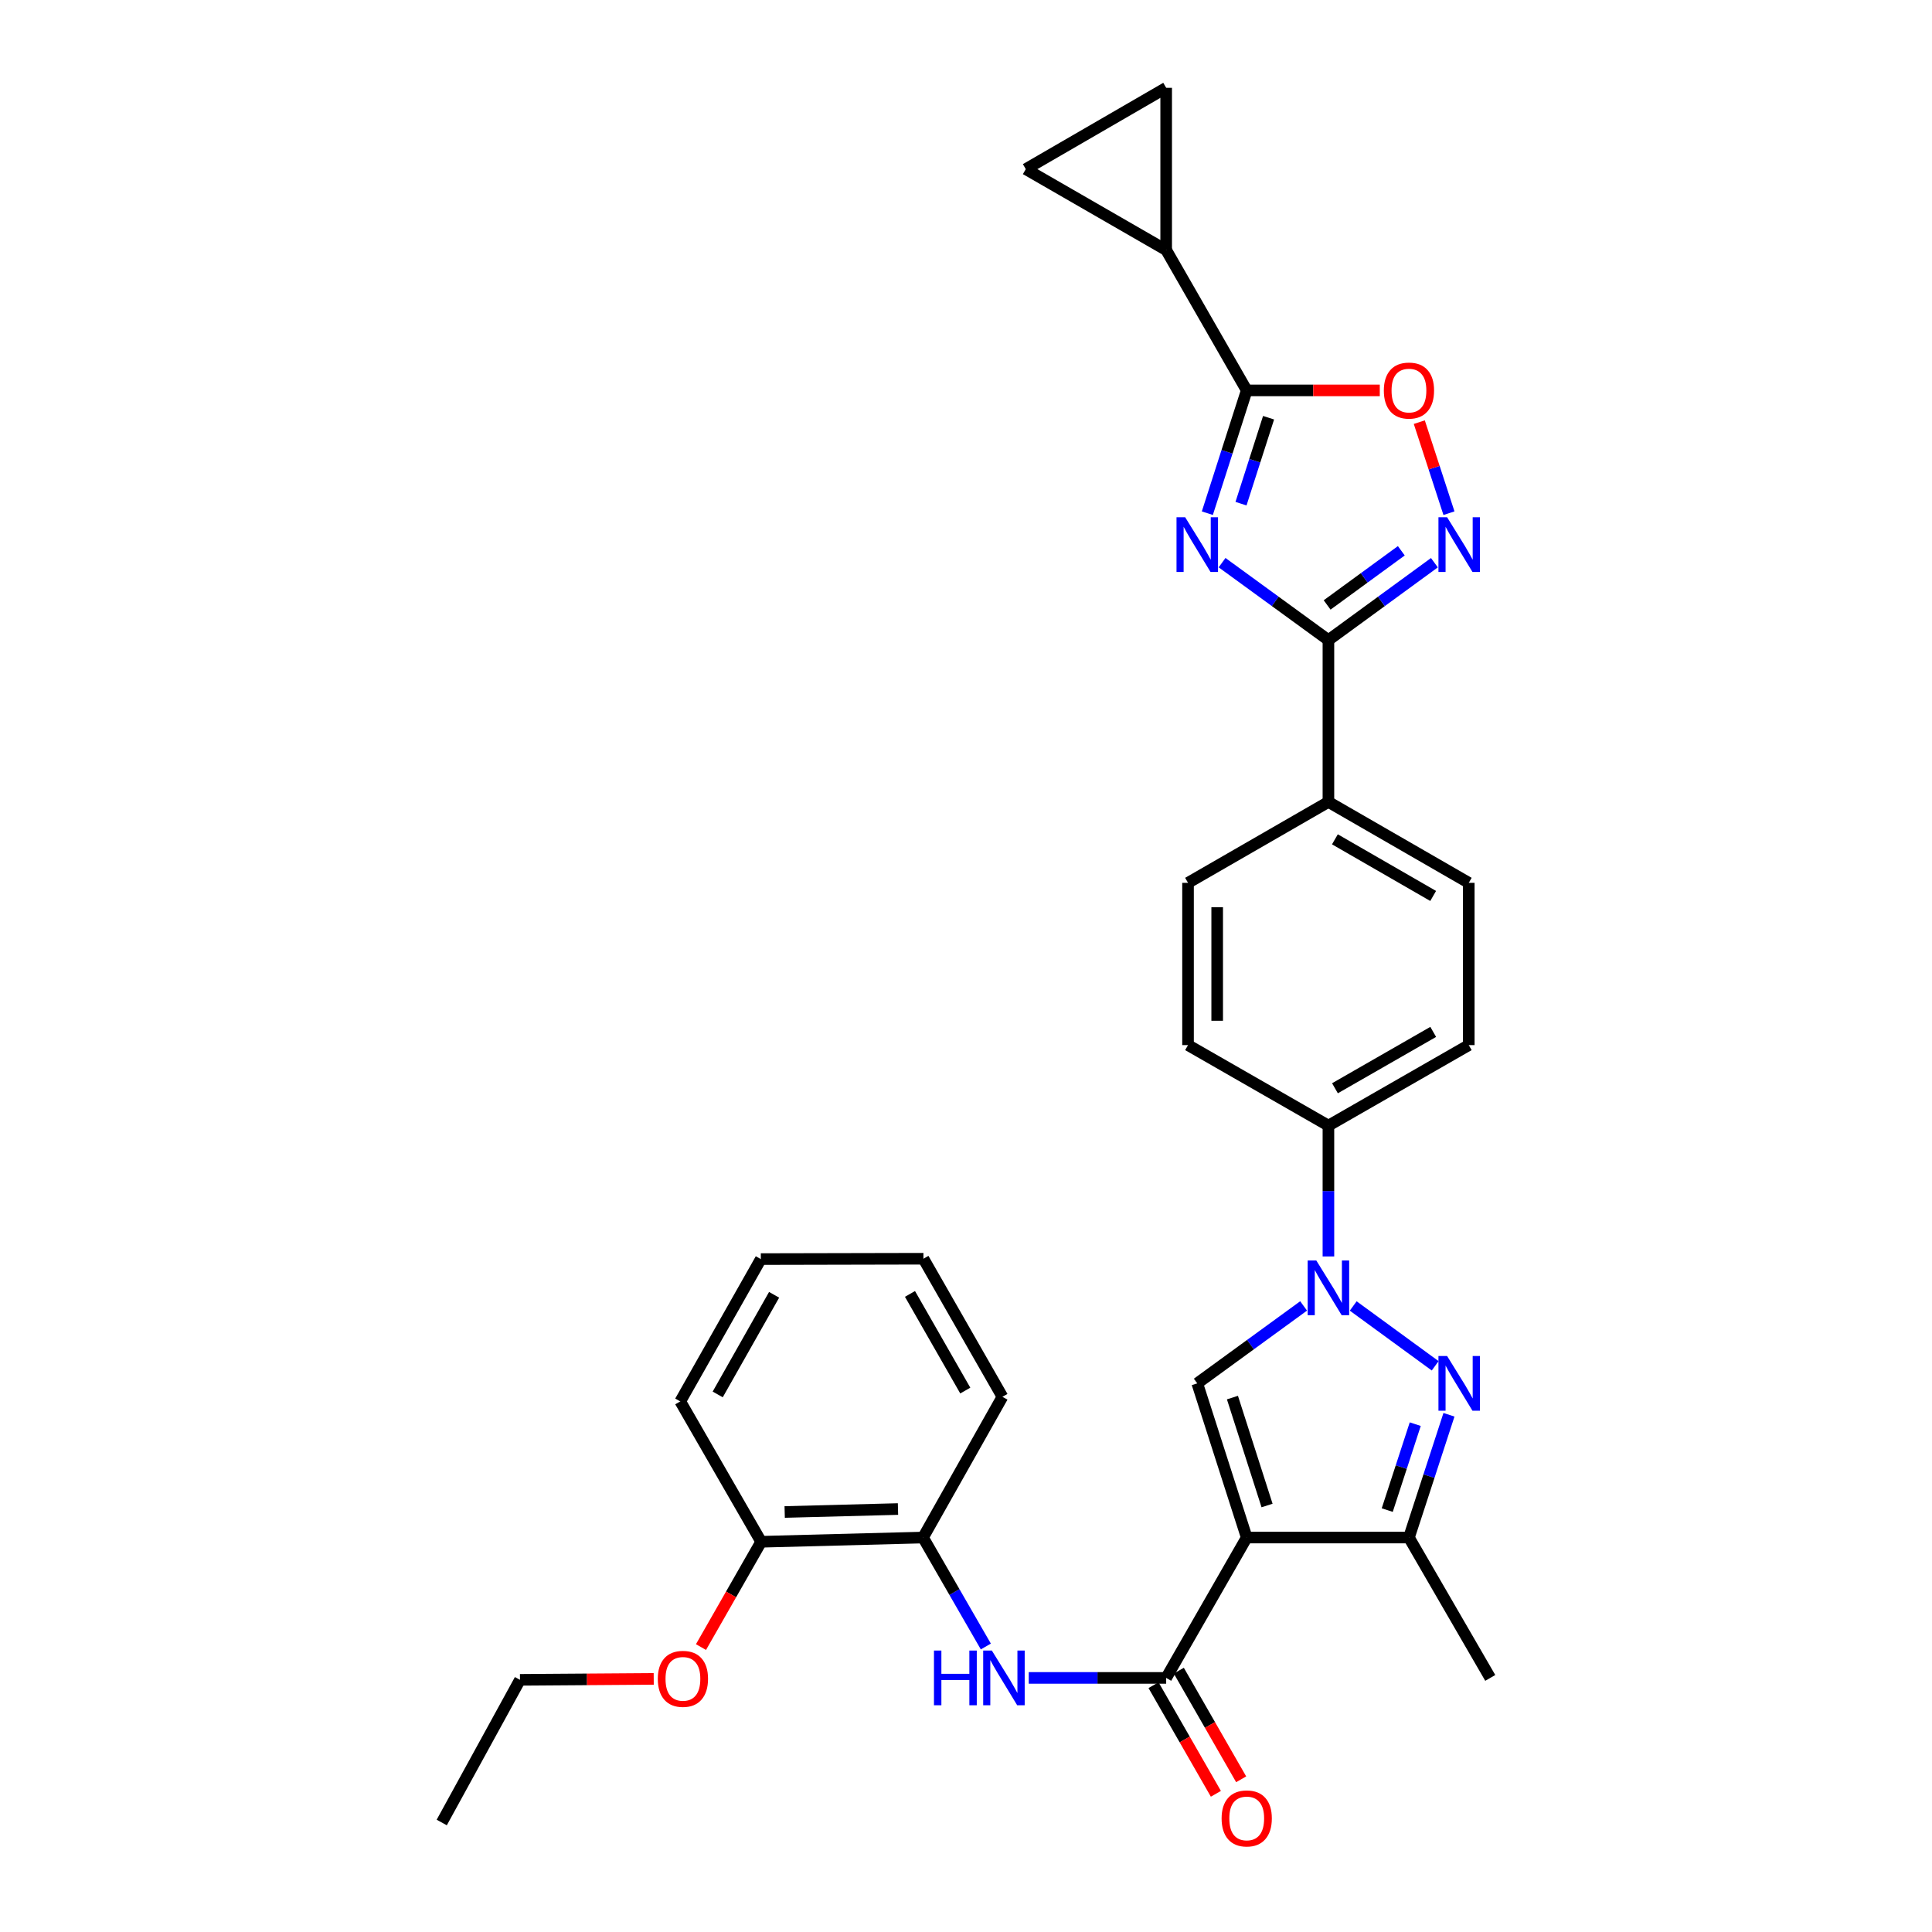 <?xml version='1.0' encoding='iso-8859-1'?>
<svg version='1.1' baseProfile='full'
              xmlns='http://www.w3.org/2000/svg'
                      xmlns:rdkit='http://www.rdkit.org/xml'
                      xmlns:xlink='http://www.w3.org/1999/xlink'
                  xml:space='preserve'
width='1000px' height='1000px' viewBox='0 0 1000 1000'>
<!-- END OF HEADER -->
<rect style='opacity:1.0;fill:#FFFFFF;stroke:none' width='1000' height='1000' x='0' y='0'> </rect>
<path class='bond-3' d='M 645.301,795.829 L 619.702,716.025' style='fill:none;fill-rule:evenodd;stroke:#000000;stroke-width:6px;stroke-linecap:butt;stroke-linejoin:miter;stroke-opacity:1' />
<path class='bond-3' d='M 655.827,779.25 L 637.908,723.387' style='fill:none;fill-rule:evenodd;stroke:#000000;stroke-width:6px;stroke-linecap:butt;stroke-linejoin:miter;stroke-opacity:1' />
<path class='bond-6' d='M 645.301,795.829 L 603.609,868.484' style='fill:none;fill-rule:evenodd;stroke:#000000;stroke-width:6px;stroke-linecap:butt;stroke-linejoin:miter;stroke-opacity:1' />
<path class='bond-8' d='M 645.301,795.829 L 729.271,795.829' style='fill:none;fill-rule:evenodd;stroke:#000000;stroke-width:6px;stroke-linecap:butt;stroke-linejoin:miter;stroke-opacity:1' />
<path class='bond-0' d='M 632.542,291.232 L 660.064,311.272' style='fill:none;fill-rule:evenodd;stroke:#0000FF;stroke-width:6px;stroke-linecap:butt;stroke-linejoin:miter;stroke-opacity:1' />
<path class='bond-0' d='M 660.064,311.272 L 687.587,331.312' style='fill:none;fill-rule:evenodd;stroke:#000000;stroke-width:6px;stroke-linecap:butt;stroke-linejoin:miter;stroke-opacity:1' />
<path class='bond-5' d='M 624.916,265.628 L 635.108,233.849' style='fill:none;fill-rule:evenodd;stroke:#0000FF;stroke-width:6px;stroke-linecap:butt;stroke-linejoin:miter;stroke-opacity:1' />
<path class='bond-5' d='M 635.108,233.849 L 645.301,202.071' style='fill:none;fill-rule:evenodd;stroke:#000000;stroke-width:6px;stroke-linecap:butt;stroke-linejoin:miter;stroke-opacity:1' />
<path class='bond-5' d='M 642.34,260.702 L 649.475,238.457' style='fill:none;fill-rule:evenodd;stroke:#0000FF;stroke-width:6px;stroke-linecap:butt;stroke-linejoin:miter;stroke-opacity:1' />
<path class='bond-5' d='M 649.475,238.457 L 656.609,216.212' style='fill:none;fill-rule:evenodd;stroke:#000000;stroke-width:6px;stroke-linecap:butt;stroke-linejoin:miter;stroke-opacity:1' />
<path class='bond-1' d='M 674.748,675.945 L 647.225,695.985' style='fill:none;fill-rule:evenodd;stroke:#0000FF;stroke-width:6px;stroke-linecap:butt;stroke-linejoin:miter;stroke-opacity:1' />
<path class='bond-1' d='M 647.225,695.985 L 619.702,716.025' style='fill:none;fill-rule:evenodd;stroke:#000000;stroke-width:6px;stroke-linecap:butt;stroke-linejoin:miter;stroke-opacity:1' />
<path class='bond-14' d='M 687.587,650.337 L 687.587,616.478' style='fill:none;fill-rule:evenodd;stroke:#0000FF;stroke-width:6px;stroke-linecap:butt;stroke-linejoin:miter;stroke-opacity:1' />
<path class='bond-14' d='M 687.587,616.478 L 687.587,582.618' style='fill:none;fill-rule:evenodd;stroke:#000000;stroke-width:6px;stroke-linecap:butt;stroke-linejoin:miter;stroke-opacity:1' />
<path class='bond-31' d='M 700.423,675.969 L 742.842,706.943' style='fill:none;fill-rule:evenodd;stroke:#0000FF;stroke-width:6px;stroke-linecap:butt;stroke-linejoin:miter;stroke-opacity:1' />
<path class='bond-2' d='M 749.981,732.283 L 739.626,764.056' style='fill:none;fill-rule:evenodd;stroke:#0000FF;stroke-width:6px;stroke-linecap:butt;stroke-linejoin:miter;stroke-opacity:1' />
<path class='bond-2' d='M 739.626,764.056 L 729.271,795.829' style='fill:none;fill-rule:evenodd;stroke:#000000;stroke-width:6px;stroke-linecap:butt;stroke-linejoin:miter;stroke-opacity:1' />
<path class='bond-2' d='M 732.53,737.14 L 725.281,759.381' style='fill:none;fill-rule:evenodd;stroke:#0000FF;stroke-width:6px;stroke-linecap:butt;stroke-linejoin:miter;stroke-opacity:1' />
<path class='bond-2' d='M 725.281,759.381 L 718.032,781.622' style='fill:none;fill-rule:evenodd;stroke:#000000;stroke-width:6px;stroke-linecap:butt;stroke-linejoin:miter;stroke-opacity:1' />
<path class='bond-4' d='M 687.587,331.312 L 687.587,415.08' style='fill:none;fill-rule:evenodd;stroke:#000000;stroke-width:6px;stroke-linecap:butt;stroke-linejoin:miter;stroke-opacity:1' />
<path class='bond-7' d='M 687.587,331.312 L 715.016,311.284' style='fill:none;fill-rule:evenodd;stroke:#000000;stroke-width:6px;stroke-linecap:butt;stroke-linejoin:miter;stroke-opacity:1' />
<path class='bond-7' d='M 715.016,311.284 L 742.444,291.256' style='fill:none;fill-rule:evenodd;stroke:#0000FF;stroke-width:6px;stroke-linecap:butt;stroke-linejoin:miter;stroke-opacity:1' />
<path class='bond-7' d='M 686.919,313.118 L 706.119,299.099' style='fill:none;fill-rule:evenodd;stroke:#000000;stroke-width:6px;stroke-linecap:butt;stroke-linejoin:miter;stroke-opacity:1' />
<path class='bond-7' d='M 706.119,299.099 L 725.319,285.079' style='fill:none;fill-rule:evenodd;stroke:#0000FF;stroke-width:6px;stroke-linecap:butt;stroke-linejoin:miter;stroke-opacity:1' />
<path class='bond-11' d='M 645.301,202.071 L 603.609,129.416' style='fill:none;fill-rule:evenodd;stroke:#000000;stroke-width:6px;stroke-linecap:butt;stroke-linejoin:miter;stroke-opacity:1' />
<path class='bond-34' d='M 645.301,202.071 L 679.736,202.071' style='fill:none;fill-rule:evenodd;stroke:#000000;stroke-width:6px;stroke-linecap:butt;stroke-linejoin:miter;stroke-opacity:1' />
<path class='bond-34' d='M 679.736,202.071 L 714.171,202.071' style='fill:none;fill-rule:evenodd;stroke:#FF0000;stroke-width:6px;stroke-linecap:butt;stroke-linejoin:miter;stroke-opacity:1' />
<path class='bond-10' d='M 603.609,868.484 L 568.043,868.484' style='fill:none;fill-rule:evenodd;stroke:#000000;stroke-width:6px;stroke-linecap:butt;stroke-linejoin:miter;stroke-opacity:1' />
<path class='bond-10' d='M 568.043,868.484 L 532.478,868.484' style='fill:none;fill-rule:evenodd;stroke:#0000FF;stroke-width:6px;stroke-linecap:butt;stroke-linejoin:miter;stroke-opacity:1' />
<path class='bond-17' d='M 597.066,872.239 L 613.202,900.355' style='fill:none;fill-rule:evenodd;stroke:#000000;stroke-width:6px;stroke-linecap:butt;stroke-linejoin:miter;stroke-opacity:1' />
<path class='bond-17' d='M 613.202,900.355 L 629.338,928.471' style='fill:none;fill-rule:evenodd;stroke:#FF0000;stroke-width:6px;stroke-linecap:butt;stroke-linejoin:miter;stroke-opacity:1' />
<path class='bond-17' d='M 610.152,864.729 L 626.288,892.845' style='fill:none;fill-rule:evenodd;stroke:#000000;stroke-width:6px;stroke-linecap:butt;stroke-linejoin:miter;stroke-opacity:1' />
<path class='bond-17' d='M 626.288,892.845 L 642.423,920.961' style='fill:none;fill-rule:evenodd;stroke:#FF0000;stroke-width:6px;stroke-linecap:butt;stroke-linejoin:miter;stroke-opacity:1' />
<path class='bond-9' d='M 749.981,265.625 L 742.303,242.063' style='fill:none;fill-rule:evenodd;stroke:#0000FF;stroke-width:6px;stroke-linecap:butt;stroke-linejoin:miter;stroke-opacity:1' />
<path class='bond-9' d='M 742.303,242.063 L 734.625,218.502' style='fill:none;fill-rule:evenodd;stroke:#FF0000;stroke-width:6px;stroke-linecap:butt;stroke-linejoin:miter;stroke-opacity:1' />
<path class='bond-23' d='M 729.271,795.829 L 771.356,868.484' style='fill:none;fill-rule:evenodd;stroke:#000000;stroke-width:6px;stroke-linecap:butt;stroke-linejoin:miter;stroke-opacity:1' />
<path class='bond-15' d='M 510.269,852.227 L 494.016,824.028' style='fill:none;fill-rule:evenodd;stroke:#0000FF;stroke-width:6px;stroke-linecap:butt;stroke-linejoin:miter;stroke-opacity:1' />
<path class='bond-15' d='M 494.016,824.028 L 477.763,795.829' style='fill:none;fill-rule:evenodd;stroke:#000000;stroke-width:6px;stroke-linecap:butt;stroke-linejoin:miter;stroke-opacity:1' />
<path class='bond-12' d='M 603.609,129.416 L 530.946,87.54' style='fill:none;fill-rule:evenodd;stroke:#000000;stroke-width:6px;stroke-linecap:butt;stroke-linejoin:miter;stroke-opacity:1' />
<path class='bond-13' d='M 603.609,129.416 L 603.609,45.455' style='fill:none;fill-rule:evenodd;stroke:#000000;stroke-width:6px;stroke-linecap:butt;stroke-linejoin:miter;stroke-opacity:1' />
<path class='bond-35' d='M 530.946,87.54 L 603.609,45.455' style='fill:none;fill-rule:evenodd;stroke:#000000;stroke-width:6px;stroke-linecap:butt;stroke-linejoin:miter;stroke-opacity:1' />
<path class='bond-19' d='M 687.587,582.618 L 760.233,540.943' style='fill:none;fill-rule:evenodd;stroke:#000000;stroke-width:6px;stroke-linecap:butt;stroke-linejoin:miter;stroke-opacity:1' />
<path class='bond-19' d='M 690.977,563.28 L 741.829,534.108' style='fill:none;fill-rule:evenodd;stroke:#000000;stroke-width:6px;stroke-linecap:butt;stroke-linejoin:miter;stroke-opacity:1' />
<path class='bond-20' d='M 687.587,582.618 L 614.924,540.943' style='fill:none;fill-rule:evenodd;stroke:#000000;stroke-width:6px;stroke-linecap:butt;stroke-linejoin:miter;stroke-opacity:1' />
<path class='bond-18' d='M 477.763,795.829 L 393.977,798.017' style='fill:none;fill-rule:evenodd;stroke:#000000;stroke-width:6px;stroke-linecap:butt;stroke-linejoin:miter;stroke-opacity:1' />
<path class='bond-18' d='M 464.801,781.075 L 406.151,782.606' style='fill:none;fill-rule:evenodd;stroke:#000000;stroke-width:6px;stroke-linecap:butt;stroke-linejoin:miter;stroke-opacity:1' />
<path class='bond-25' d='M 477.763,795.829 L 518.859,722.982' style='fill:none;fill-rule:evenodd;stroke:#000000;stroke-width:6px;stroke-linecap:butt;stroke-linejoin:miter;stroke-opacity:1' />
<path class='bond-16' d='M 687.587,415.08 L 614.924,456.956' style='fill:none;fill-rule:evenodd;stroke:#000000;stroke-width:6px;stroke-linecap:butt;stroke-linejoin:miter;stroke-opacity:1' />
<path class='bond-32' d='M 687.587,415.08 L 760.233,456.956' style='fill:none;fill-rule:evenodd;stroke:#000000;stroke-width:6px;stroke-linecap:butt;stroke-linejoin:miter;stroke-opacity:1' />
<path class='bond-32' d='M 690.949,434.433 L 741.802,463.746' style='fill:none;fill-rule:evenodd;stroke:#000000;stroke-width:6px;stroke-linecap:butt;stroke-linejoin:miter;stroke-opacity:1' />
<path class='bond-24' d='M 393.977,798.017 L 378.401,825.271' style='fill:none;fill-rule:evenodd;stroke:#000000;stroke-width:6px;stroke-linecap:butt;stroke-linejoin:miter;stroke-opacity:1' />
<path class='bond-24' d='M 378.401,825.271 L 362.826,852.525' style='fill:none;fill-rule:evenodd;stroke:#FF0000;stroke-width:6px;stroke-linecap:butt;stroke-linejoin:miter;stroke-opacity:1' />
<path class='bond-26' d='M 393.977,798.017 L 352.101,725.371' style='fill:none;fill-rule:evenodd;stroke:#000000;stroke-width:6px;stroke-linecap:butt;stroke-linejoin:miter;stroke-opacity:1' />
<path class='bond-21' d='M 760.233,540.943 L 760.233,456.956' style='fill:none;fill-rule:evenodd;stroke:#000000;stroke-width:6px;stroke-linecap:butt;stroke-linejoin:miter;stroke-opacity:1' />
<path class='bond-22' d='M 614.924,540.943 L 614.924,456.956' style='fill:none;fill-rule:evenodd;stroke:#000000;stroke-width:6px;stroke-linecap:butt;stroke-linejoin:miter;stroke-opacity:1' />
<path class='bond-22' d='M 630.012,528.345 L 630.012,469.555' style='fill:none;fill-rule:evenodd;stroke:#000000;stroke-width:6px;stroke-linecap:butt;stroke-linejoin:miter;stroke-opacity:1' />
<path class='bond-27' d='M 338.367,868.993 L 303.752,869.237' style='fill:none;fill-rule:evenodd;stroke:#FF0000;stroke-width:6px;stroke-linecap:butt;stroke-linejoin:miter;stroke-opacity:1' />
<path class='bond-27' d='M 303.752,869.237 L 269.137,869.481' style='fill:none;fill-rule:evenodd;stroke:#000000;stroke-width:6px;stroke-linecap:butt;stroke-linejoin:miter;stroke-opacity:1' />
<path class='bond-29' d='M 518.859,722.982 L 477.964,651.518' style='fill:none;fill-rule:evenodd;stroke:#000000;stroke-width:6px;stroke-linecap:butt;stroke-linejoin:miter;stroke-opacity:1' />
<path class='bond-29' d='M 499.63,719.756 L 471.003,669.731' style='fill:none;fill-rule:evenodd;stroke:#000000;stroke-width:6px;stroke-linecap:butt;stroke-linejoin:miter;stroke-opacity:1' />
<path class='bond-33' d='M 352.101,725.371 L 393.801,651.702' style='fill:none;fill-rule:evenodd;stroke:#000000;stroke-width:6px;stroke-linecap:butt;stroke-linejoin:miter;stroke-opacity:1' />
<path class='bond-33' d='M 371.486,721.753 L 400.676,670.184' style='fill:none;fill-rule:evenodd;stroke:#000000;stroke-width:6px;stroke-linecap:butt;stroke-linejoin:miter;stroke-opacity:1' />
<path class='bond-28' d='M 269.137,869.481 L 228.644,943.326' style='fill:none;fill-rule:evenodd;stroke:#000000;stroke-width:6px;stroke-linecap:butt;stroke-linejoin:miter;stroke-opacity:1' />
<path class='bond-30' d='M 477.964,651.518 L 393.801,651.702' style='fill:none;fill-rule:evenodd;stroke:#000000;stroke-width:6px;stroke-linecap:butt;stroke-linejoin:miter;stroke-opacity:1' />
<path  class='atom-1' d='M 613.442 267.723
L 622.722 282.723
Q 623.642 284.203, 625.122 286.883
Q 626.602 289.563, 626.682 289.723
L 626.682 267.723
L 630.442 267.723
L 630.442 296.043
L 626.562 296.043
L 616.602 279.643
Q 615.442 277.723, 614.202 275.523
Q 613.002 273.323, 612.642 272.643
L 612.642 296.043
L 608.962 296.043
L 608.962 267.723
L 613.442 267.723
' fill='#0000FF'/>
<path  class='atom-2' d='M 681.327 652.437
L 690.607 667.437
Q 691.527 668.917, 693.007 671.597
Q 694.487 674.277, 694.567 674.437
L 694.567 652.437
L 698.327 652.437
L 698.327 680.757
L 694.447 680.757
L 684.487 664.357
Q 683.327 662.437, 682.087 660.237
Q 680.887 658.037, 680.527 657.357
L 680.527 680.757
L 676.847 680.757
L 676.847 652.437
L 681.327 652.437
' fill='#0000FF'/>
<path  class='atom-3' d='M 749.02 701.865
L 758.3 716.865
Q 759.22 718.345, 760.7 721.025
Q 762.18 723.705, 762.26 723.865
L 762.26 701.865
L 766.02 701.865
L 766.02 730.185
L 762.14 730.185
L 752.18 713.785
Q 751.02 711.865, 749.78 709.665
Q 748.58 707.465, 748.22 706.785
L 748.22 730.185
L 744.54 730.185
L 744.54 701.865
L 749.02 701.865
' fill='#0000FF'/>
<path  class='atom-8' d='M 749.02 267.723
L 758.3 282.723
Q 759.22 284.203, 760.7 286.883
Q 762.18 289.563, 762.26 289.723
L 762.26 267.723
L 766.02 267.723
L 766.02 296.043
L 762.14 296.043
L 752.18 279.643
Q 751.02 277.723, 749.78 275.523
Q 748.58 273.323, 748.22 272.643
L 748.22 296.043
L 744.54 296.043
L 744.54 267.723
L 749.02 267.723
' fill='#0000FF'/>
<path  class='atom-10' d='M 716.271 202.151
Q 716.271 195.351, 719.631 191.551
Q 722.991 187.751, 729.271 187.751
Q 735.551 187.751, 738.911 191.551
Q 742.271 195.351, 742.271 202.151
Q 742.271 209.031, 738.871 212.951
Q 735.471 216.831, 729.271 216.831
Q 723.031 216.831, 719.631 212.951
Q 716.271 209.071, 716.271 202.151
M 729.271 213.631
Q 733.591 213.631, 735.911 210.751
Q 738.271 207.831, 738.271 202.151
Q 738.271 196.591, 735.911 193.791
Q 733.591 190.951, 729.271 190.951
Q 724.951 190.951, 722.591 193.751
Q 720.271 196.551, 720.271 202.151
Q 720.271 207.871, 722.591 210.751
Q 724.951 213.631, 729.271 213.631
' fill='#FF0000'/>
<path  class='atom-11' d='M 483.419 854.324
L 487.259 854.324
L 487.259 866.364
L 501.739 866.364
L 501.739 854.324
L 505.579 854.324
L 505.579 882.644
L 501.739 882.644
L 501.739 869.564
L 487.259 869.564
L 487.259 882.644
L 483.419 882.644
L 483.419 854.324
' fill='#0000FF'/>
<path  class='atom-11' d='M 513.379 854.324
L 522.659 869.324
Q 523.579 870.804, 525.059 873.484
Q 526.539 876.164, 526.619 876.324
L 526.619 854.324
L 530.379 854.324
L 530.379 882.644
L 526.499 882.644
L 516.539 866.244
Q 515.379 864.324, 514.139 862.124
Q 512.939 859.924, 512.579 859.244
L 512.579 882.644
L 508.899 882.644
L 508.899 854.324
L 513.379 854.324
' fill='#0000FF'/>
<path  class='atom-18' d='M 632.301 941.21
Q 632.301 934.41, 635.661 930.61
Q 639.021 926.81, 645.301 926.81
Q 651.581 926.81, 654.941 930.61
Q 658.301 934.41, 658.301 941.21
Q 658.301 948.09, 654.901 952.01
Q 651.501 955.89, 645.301 955.89
Q 639.061 955.89, 635.661 952.01
Q 632.301 948.13, 632.301 941.21
M 645.301 952.69
Q 649.621 952.69, 651.941 949.81
Q 654.301 946.89, 654.301 941.21
Q 654.301 935.65, 651.941 932.85
Q 649.621 930.01, 645.301 930.01
Q 640.981 930.01, 638.621 932.81
Q 636.301 935.61, 636.301 941.21
Q 636.301 946.93, 638.621 949.81
Q 640.981 952.69, 645.301 952.69
' fill='#FF0000'/>
<path  class='atom-25' d='M 340.476 868.966
Q 340.476 862.166, 343.836 858.366
Q 347.196 854.566, 353.476 854.566
Q 359.756 854.566, 363.116 858.366
Q 366.476 862.166, 366.476 868.966
Q 366.476 875.846, 363.076 879.766
Q 359.676 883.646, 353.476 883.646
Q 347.236 883.646, 343.836 879.766
Q 340.476 875.886, 340.476 868.966
M 353.476 880.446
Q 357.796 880.446, 360.116 877.566
Q 362.476 874.646, 362.476 868.966
Q 362.476 863.406, 360.116 860.606
Q 357.796 857.766, 353.476 857.766
Q 349.156 857.766, 346.796 860.566
Q 344.476 863.366, 344.476 868.966
Q 344.476 874.686, 346.796 877.566
Q 349.156 880.446, 353.476 880.446
' fill='#FF0000'/>
</svg>
